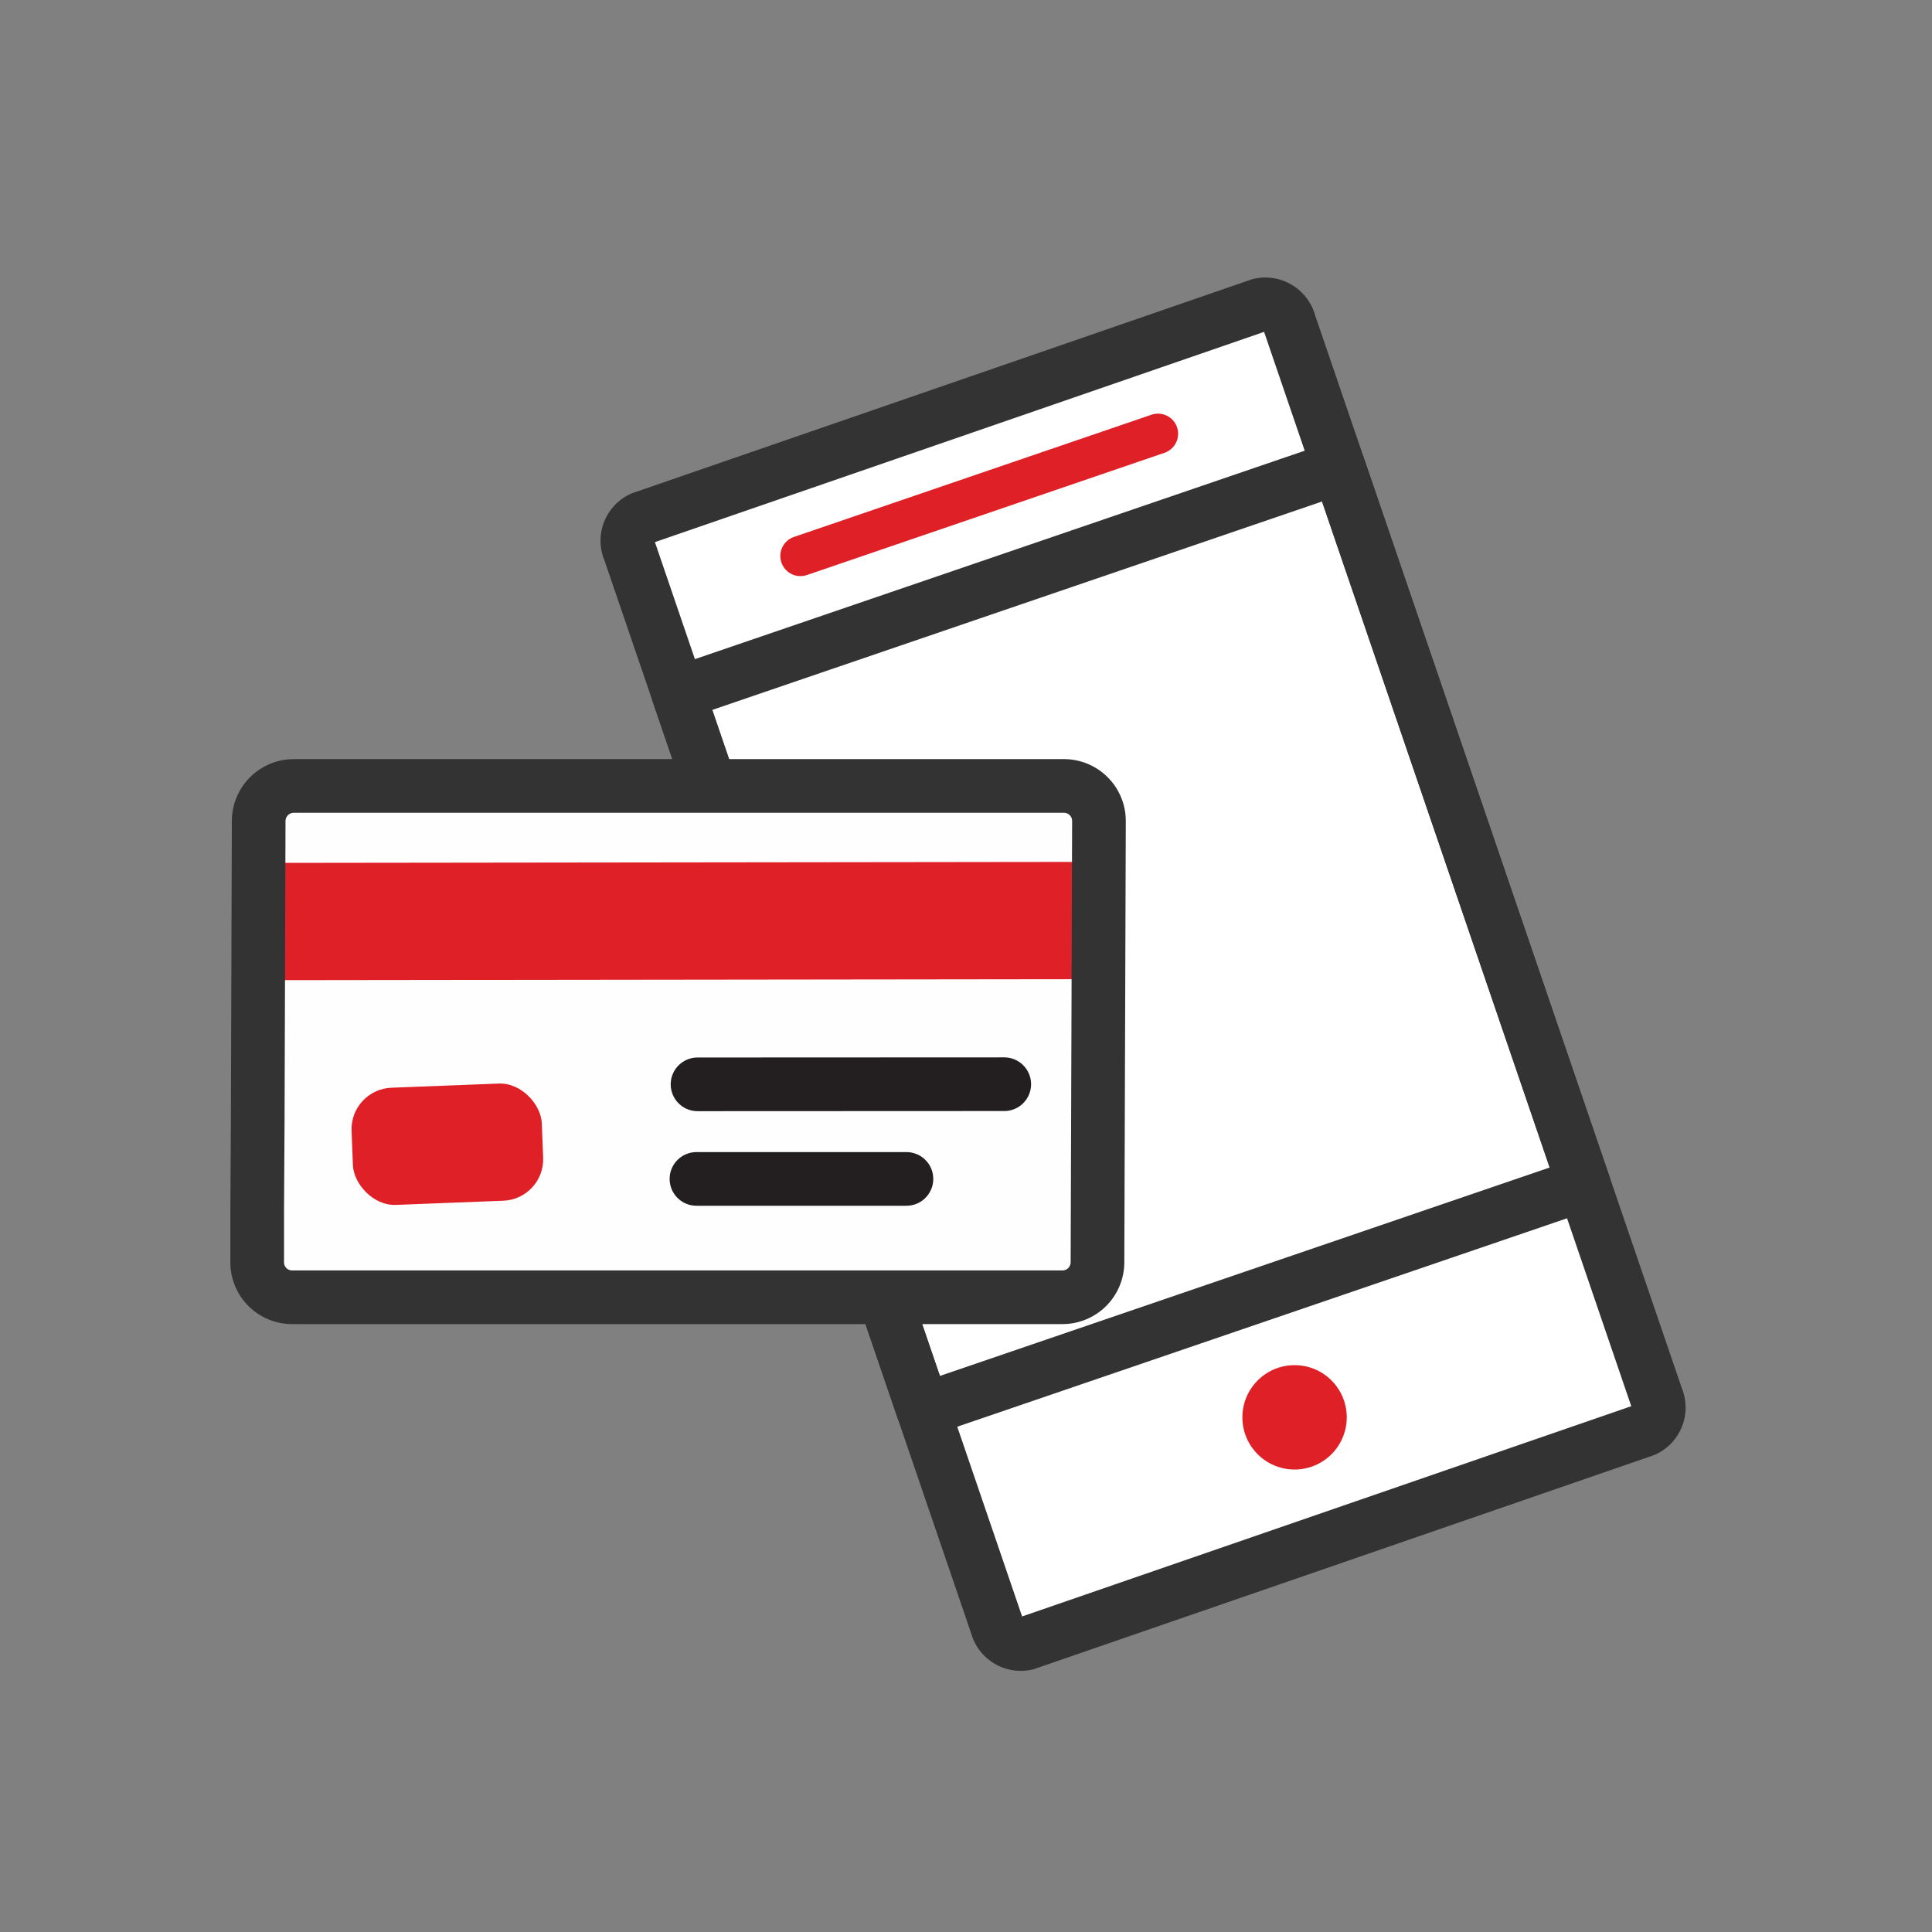 <svg xmlns="http://www.w3.org/2000/svg" xmlns:xlink="http://www.w3.org/1999/xlink" viewBox="0 0 144 144"><rect x="0" y="0" width="144" height="144" fill="#808080" stroke="none"/><defs><style>.cls-1,.cls-10,.cls-2,.cls-4,.cls-5{fill:none;}.cls-1{clip-rule:evenodd;}.cls-3{fill:#fff;}.cls-3,.cls-4{stroke:#333;}.cls-10,.cls-3,.cls-4,.cls-5{stroke-linecap:round;stroke-linejoin:round;}.cls-10,.cls-3,.cls-4{stroke-width:4px;}.cls-5{stroke:#e02027;stroke-width:3px;}.cls-6{fill:#e02027;}.cls-7{clip-path:url(#clip-path);}.cls-8{clip-path:url(#clip-path-2);}.cls-9{fill:#fefefe;}.cls-10{stroke:#231f20;}</style><clipPath id="clip-path"><path class="cls-1" d="M19.17,90.23l0,3.85a2.6,2.6,0,0,0,2.6,2.61l57.42,0a2.61,2.61,0,0,0,2.61-2.62l.11-32.87a2.61,2.61,0,0,0-2.6-2.62l-57.41,0a2.62,2.62,0,0,0-2.62,2.62L19.19,83.3Z"/></clipPath><clipPath id="clip-path-2"><rect class="cls-2" x="-10.11" y="39.64" width="100" height="100" transform="translate(-57.99 96.32) rotate(-69.92)"/></clipPath></defs><title>icone</title><g id="Layer_1" data-name="Layer 1"><path class="cls-3" d="M122.56,106.59l-46.07,15.9a1.85,1.85,0,0,1-2.2-1.36L46.92,41.05a1.84,1.84,0,0,1,.91-2.42L93.9,22.73a1.86,1.86,0,0,1,2.21,1.36l27.37,80.08A1.85,1.85,0,0,1,122.56,106.59Z"/><rect class="cls-4" x="58.28" y="41.74" width="52.03" height="56.46" transform="translate(-18.1 31.02) rotate(-18.87)"/><line class="cls-5" x1="59.66" y1="41.44" x2="86.31" y2="32.33"/><circle class="cls-6" cx="96.49" cy="105.64" r="3.89"/><g class="cls-7"><g class="cls-8"><rect class="cls-9" x="17.58" y="37.47" width="65.88" height="80.32" transform="translate(-39.73 98.43) rotate(-69.92)"/></g></g><line class="cls-10" x1="51.99" y1="80.82" x2="74.85" y2="80.81"/><line class="cls-10" x1="51.91" y1="87.87" x2="67.56" y2="87.87"/><rect class="cls-6" x="17.96" y="64.27" width="65.49" height="8.74" transform="translate(-0.09 0.07) rotate(-0.07)"/><rect class="cls-6" x="26.25" y="80.91" width="14.19" height="8.74" rx="3.09" transform="translate(-3.28 1.36) rotate(-2.22)"/><path class="cls-4" d="M19.17,90.23l0,3.85a2.6,2.6,0,0,0,2.6,2.61l57.42,0a2.61,2.61,0,0,0,2.61-2.62l.11-32.87a2.61,2.61,0,0,0-2.6-2.62l-57.41,0a2.62,2.62,0,0,0-2.62,2.61l-.07,22.1Z"/></g></svg>